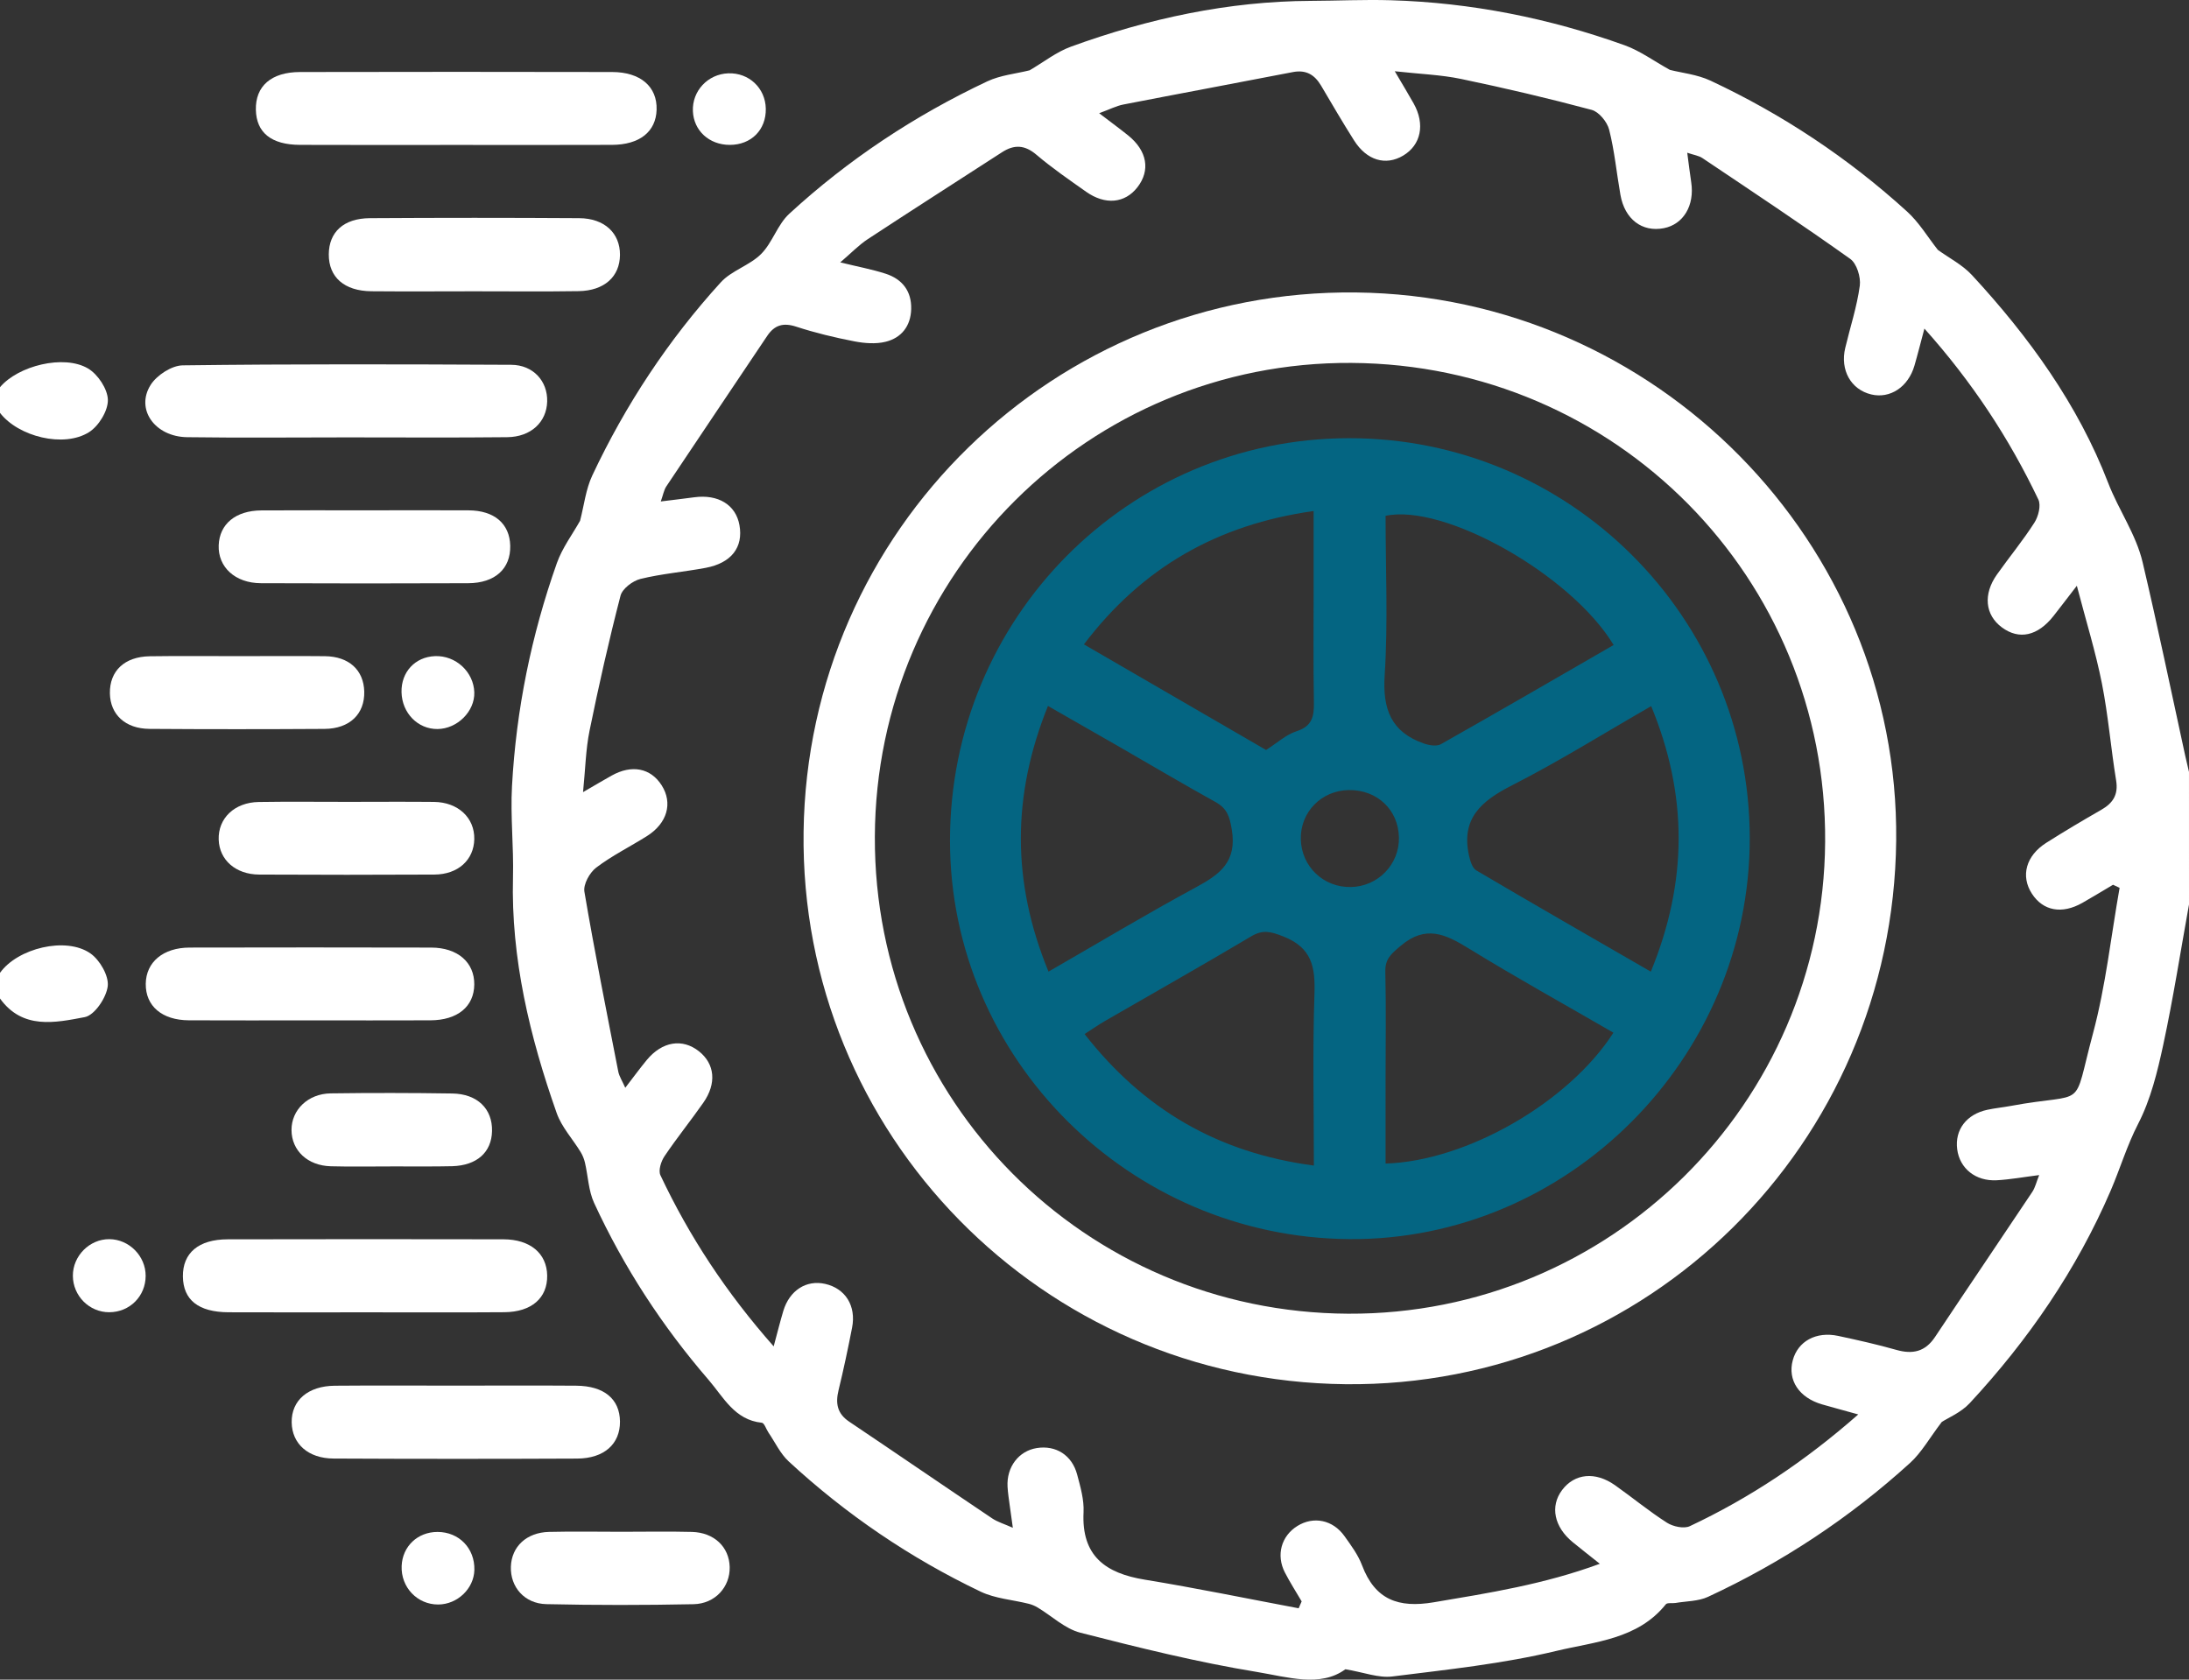 <?xml version="1.0" encoding="utf-8"?>
<!-- Generator: Adobe Illustrator 17.0.0, SVG Export Plug-In . SVG Version: 6.00 Build 0)  -->
<!DOCTYPE svg PUBLIC "-//W3C//DTD SVG 1.1//EN" "http://www.w3.org/Graphics/SVG/1.1/DTD/svg11.dtd">
<svg version="1.1" id="Layer_1" xmlns="http://www.w3.org/2000/svg" xmlns:xlink="http://www.w3.org/1999/xlink" x="0px" y="0px"
	 width="651.524px" height="500px" viewBox="0 -11.732 651.524 500" enable-background="new 0 -11.732 651.524 500"
	 xml:space="preserve">
<rect x="0" y="-11.732" width="651.524" height="500" fill="#333333" stroke="none"/>
<g>
	<path fill="#FFFFFF" d="M651.524,257.512c-2.51,13.927-4.686,27.925-7.66,41.752c-1.728,8.034-3.743,16.305-7.463,23.524
		c-3.358,6.517-5.371,13.358-8.187,19.905c-10.109,23.506-24.521,44.487-41.946,63.264c-2.594,2.796-6.478,4.395-8.329,5.607
		c-3.676,4.831-6.021,9.092-9.424,12.187c-17.987,16.36-38.104,29.64-60.159,39.875c-2.883,1.338-6.424,1.266-9.666,1.818
		c-0.978,0.167-2.448-0.145-2.889,0.406c-8.353,10.44-21.205,11.136-32.539,13.861c-15.985,3.844-32.508,5.572-48.875,7.616
		c-4.084,0.51-8.45-1.232-13.954-2.151c-7.452,5.497-17.318,2.283-26.322,0.808c-17.696-2.899-35.185-7.24-52.578-11.693
		c-4.568-1.17-8.459-4.957-12.69-7.494c-0.82-0.492-1.743-0.882-2.67-1.113c-4.782-1.197-9.959-1.535-14.309-3.614
		c-20.962-10.018-40.039-22.974-57.109-38.754c-2.515-2.325-4.059-5.705-6.036-8.608c-0.678-0.996-1.224-2.838-1.97-2.914
		c-8.117-0.82-11.423-7.64-15.857-12.773c-13.78-15.953-25.224-33.51-34.061-52.658c-1.678-3.637-1.796-7.984-2.724-11.983
		c-0.257-1.106-0.703-2.219-1.295-3.187c-2.368-3.871-5.643-7.399-7.116-11.571c-8.014-22.699-13.641-46.155-13.011-70.202
		c0.238-9.086-0.791-18.079-0.296-27.12c1.248-22.793,5.757-44.932,13.356-66.406c1.615-4.563,4.677-8.614,6.906-12.604
		c1.183-4.543,1.694-9.359,3.642-13.499c9.892-21.021,22.592-40.286,38.229-57.468c3.212-3.53,8.598-5.033,12.009-8.444
		c3.387-3.387,4.867-8.739,8.359-11.953c17.573-16.172,37.341-29.252,58.94-39.431c3.979-1.875,8.644-2.297,12.62-3.296
		c4.126-2.41,7.931-5.447,12.267-7.027c23.046-8.4,46.941-13.544,71.414-13.647c7.936-0.033,15.937-0.416,23.847-0.184
		c23.84,0.7,47.112,5.336,69.588,13.407c4.554,1.635,8.614,4.643,13.455,7.325c3.486,0.891,8.126,1.35,12.107,3.215
		c21.431,10.038,40.991,23.029,58.495,38.961c3.594,3.271,6.184,7.647,9.15,11.403c3.322,2.409,7.305,4.429,10.149,7.503
		c16.959,18.332,31.587,38.59,40.529,61.827c3.119,8.105,8.293,15.284,10.27,23.659c4.51,19.113,8.476,38.354,12.669,57.541
		c0.356,1.631,0.754,3.253,1.132,4.879C651.524,231.213,651.524,244.363,651.524,257.512z M553.085,409.323
		c-4.257-1.18-7.501-2.052-10.729-2.979c-6.871-1.974-10.357-7.214-8.768-13.13c1.526-5.68,6.946-8.679,13.534-7.264
		c5.79,1.244,11.584,2.533,17.276,4.153c4.882,1.39,8.608,0.568,11.541-3.843c9.595-14.429,19.332-28.764,28.945-43.182
		c0.858-1.287,1.21-2.91,2.049-5.008c-4.711,0.595-8.652,1.325-12.622,1.542c-6.293,0.344-11.029-3.512-11.776-9.19
		c-0.765-5.814,2.742-10.467,8.992-11.796c2.276-0.484,4.605-0.711,6.896-1.135c23.288-4.311,18.207,1.96,24.524-21.586
		c3.793-14.14,5.356-28.877,7.921-43.346c-0.652-0.305-1.304-0.609-1.956-0.914c-3.039,1.799-6.052,3.645-9.123,5.388
		c-6.086,3.455-11.686,2.414-15.021-2.729c-3.405-5.251-1.791-11.299,4.282-15.151c5.362-3.401,10.829-6.646,16.339-9.803
		c3.485-1.997,5.145-4.482,4.447-8.752c-1.571-9.608-2.344-19.362-4.236-28.899c-1.849-9.316-4.685-18.435-7.458-29.06
		c-3.096,4.015-4.997,6.524-6.945,8.997c-4.701,5.97-10.232,7.185-15.356,3.401c-5.008-3.699-5.654-9.858-1.482-15.742
		c3.676-5.185,7.74-10.111,11.158-15.455c1.181-1.845,2.008-5.117,1.173-6.867c-8.691-18.218-19.669-34.96-33.918-50.891
		c-1.152,4.304-1.995,7.697-2.972,11.05c-1.849,6.344-7.255,9.901-12.866,8.551c-6.026-1.45-9.296-7.233-7.729-13.832
		c1.467-6.173,3.484-12.261,4.333-18.512c0.348-2.561-0.901-6.621-2.844-8.005c-14.455-10.297-29.254-20.112-43.992-30.007
		c-1.093-0.734-2.553-0.921-4.519-1.594c0.454,3.403,0.772,6.105,1.182,8.793c1.05,6.893-2.318,12.549-8.185,13.674
		c-6.451,1.237-11.604-2.67-12.886-9.941c-1.14-6.464-1.748-13.05-3.354-19.388c-0.588-2.319-3.039-5.316-5.205-5.896
		c-12.852-3.443-25.825-6.487-38.853-9.204c-6.004-1.252-12.226-1.459-19.749-2.295c2.459,4.188,4.09,6.86,5.619,9.589
		c3.465,6.184,2.197,12.368-3.132,15.528c-5.2,3.084-10.81,1.45-14.596-4.513c-3.404-5.361-6.592-10.86-9.828-16.327
		c-1.925-3.251-4.48-4.788-8.419-4.023c-16.799,3.264-33.628,6.378-50.425,9.652c-2.101,0.409-4.079,1.446-7.2,2.591
		c3.605,2.754,6.135,4.61,8.582,6.572c5.707,4.577,6.737,10.432,2.785,15.491c-3.717,4.759-9.554,5.336-15.258,1.308
		c-5.018-3.545-10.107-7.039-14.779-11.009c-3.49-2.966-6.613-3.102-10.26-0.74c-13.308,8.621-26.678,17.147-39.93,25.854
		c-2.69,1.767-4.967,4.163-8.202,6.925c5.358,1.313,9.532,2.079,13.532,3.381c4.928,1.605,7.713,5.171,7.581,10.504
		c-0.125,5.053-2.887,8.586-7.627,9.751c-2.939,0.722-6.314,0.45-9.344-0.14c-5.807-1.13-11.603-2.514-17.221-4.351
		c-3.867-1.265-6.474-0.525-8.666,2.749c-9.994,14.924-20.041,29.813-30.003,44.759c-0.75,1.125-0.979,2.598-1.669,4.517
		c3.749-0.467,6.856-0.827,9.956-1.244c7.141-0.962,12.377,2.247,13.457,8.277c1.182,6.6-2.373,11.281-10.044,12.728
		c-6.449,1.216-13.049,1.737-19.404,3.295c-2.318,0.568-5.408,2.904-5.951,5.002c-3.444,13.29-6.47,26.699-9.211,40.155
		c-1.142,5.605-1.246,11.421-1.94,18.312c3.767-2.183,6.099-3.569,8.463-4.897c6.03-3.387,11.666-2.289,14.948,2.885
		c3.35,5.281,1.656,11.296-4.41,15.11c-5.018,3.155-10.394,5.811-15.088,9.376c-1.944,1.477-3.881,4.98-3.51,7.169
		c3.035,17.896,6.593,35.704,10.076,53.523c0.286,1.462,1.189,2.804,2.088,4.842c2.508-3.252,4.369-5.806,6.377-8.24
		c4.596-5.57,10.629-6.541,15.582-2.595c4.703,3.747,5.287,9.552,1.274,15.287c-3.766,5.38-7.906,10.501-11.569,15.947
		c-1.019,1.515-1.868,4.22-1.204,5.63c8.609,18.272,19.616,34.989,33.713,50.95c1.114-4.123,1.909-7.346,2.86-10.523
		c1.838-6.137,6.857-9.347,12.469-8.073c6.007,1.364,9.274,6.528,8.01,13.023c-1.214,6.232-2.528,12.45-4.029,18.617
		c-0.952,3.911-0.416,6.962,3.152,9.361c14.211,9.553,28.334,19.236,42.546,28.787c1.634,1.098,3.622,1.671,6.176,2.814
		c-0.397-2.829-0.672-4.681-0.912-6.538c-0.245-1.89-0.557-3.779-0.663-5.679c-0.327-5.878,3.318-10.652,8.698-11.515
		c5.651-0.906,10.47,2.081,12.015,7.874c0.978,3.668,2.094,7.525,1.91,11.237c-0.645,13.034,6.528,18.157,18.224,20.067
		c15.321,2.503,30.537,5.649,45.797,8.519c0.298-0.683,0.596-1.367,0.894-2.05c-1.675-2.866-3.48-5.665-4.995-8.614
		c-2.666-5.187-1.065-10.864,3.722-13.836c4.801-2.98,10.553-1.844,14.009,3.007c1.961,2.752,4.059,5.573,5.232,8.688
		c3.869,10.267,10.821,12.794,21.349,11.019c16.398-2.765,32.76-5.32,49.427-11.461c-3.194-2.544-5.639-4.452-8.041-6.414
		c-5.562-4.543-6.817-10.693-3.199-15.519c3.723-4.966,9.88-5.608,15.761-1.454c5.191,3.667,10.109,7.743,15.455,11.156
		c1.811,1.156,5.046,1.865,6.809,1.035C520.849,434.154,537.188,423.291,553.085,409.323z"/>
	<path fill="#FFFFFF" d="M0,277.872c5.2-7.312,19.61-10.891,26.912-5.79c2.791,1.95,5.513,6.654,5.156,9.744
		c-0.395,3.426-3.924,8.667-6.829,9.219c-8.811,1.674-18.525,3.782-25.24-5.539C0,282.962,0,280.417,0,277.872z"/>
	<path fill="#FFFFFF" d="M0,103.538c5.327-6.369,18.998-9.83,26.186-5.588c2.938,1.734,5.865,6.126,5.923,9.36
		c0.058,3.239-2.7,7.751-5.575,9.583c-7.507,4.783-21.103,1.351-26.534-5.72C0,108.629,0,106.083,0,103.538z"/>
	<path fill="#FFFFFF" d="M103.33,118.47c-15.876,0.004-31.754,0.164-47.627-0.056c-9.615-0.133-15.448-8.333-10.856-15.581
		c1.824-2.878,6.251-5.764,9.53-5.806c32.592-0.419,65.191-0.328,97.787-0.164c6.557,0.033,10.866,4.892,10.697,10.934
		c-0.171,6.109-4.809,10.536-11.904,10.614C135.083,118.586,119.206,118.466,103.33,118.47z"/>
	<path fill="#FFFFFF" d="M135.711,31.413c-15.481,0-30.962,0.049-46.443-0.019c-8.547-0.038-12.967-3.657-13.113-10.454
		c-0.151-7.017,4.561-11.213,13.15-11.233c30.963-0.072,61.925-0.06,92.888-0.001c8.474,0.016,13.45,4.378,13.236,11.242
		c-0.203,6.516-5.029,10.41-13.276,10.446C166.673,31.461,151.192,31.413,135.711,31.413z"/>
	<path fill="#FFFFFF" d="M108.747,378.925c-13.572,0.002-27.145,0.045-40.717-0.013c-8.967-0.038-13.511-3.67-13.591-10.654
		c-0.08-6.988,4.65-11.045,13.306-11.064c27.357-0.06,54.714-0.058,82.071-0.006c8.013,0.015,12.941,4.213,13.045,10.789
		c0.105,6.664-4.63,10.856-12.761,10.917C136.316,378.999,122.532,378.923,108.747,378.925z"/>
	<path fill="#FFFFFF" d="M135.911,400.747c11.871-0.002,23.743-0.07,35.613,0.022c8.29,0.064,12.942,3.986,13.002,10.661
		c0.059,6.659-4.681,10.999-12.752,11.036c-24.166,0.112-48.334,0.108-72.5-0.011c-7.582-0.037-12.359-4.411-12.46-10.753
		c-0.104-6.534,4.831-10.857,12.848-10.926C111.744,400.673,123.828,400.749,135.911,400.747z"/>
	<path fill="#FFFFFF" d="M92.486,292.015c-12.087,0-24.174,0.044-36.261-0.016c-8.022-0.04-12.921-4.259-12.842-10.866
		c0.077-6.458,5.168-10.771,13.068-10.788c23.962-0.052,47.924-0.056,71.886,0.003c7.903,0.02,12.886,4.414,12.825,10.993
		c-0.062,6.559-4.967,10.627-13.051,10.661C116.236,292.053,104.361,292.015,92.486,292.015z"/>
	<path fill="#FFFFFF" d="M141.062,74.985c-10.172,0.008-20.344,0.078-30.515-0.014c-8.082-0.073-12.727-4.196-12.687-10.995
		c0.039-6.617,4.409-10.712,12.231-10.761c20.766-0.132,41.535-0.128,62.301,0c7.547,0.047,12.179,4.472,12.134,10.941
		c-0.045,6.456-4.643,10.663-12.314,10.782C161.831,75.099,151.446,74.977,141.062,74.985z"/>
	<path fill="#FFFFFF" d="M108.949,140.186c10.174-0.008,20.348-0.044,30.521,0.004c7.671,0.036,12.243,3.981,12.391,10.546
		c0.153,6.817-4.508,11.116-12.535,11.148c-20.559,0.083-41.119,0.085-61.679-0.004c-7.678-0.033-12.807-4.82-12.555-11.301
		c0.246-6.33,5.033-10.317,12.7-10.369C88.177,140.141,98.563,140.194,108.949,140.186z"/>
	<path fill="#FFFFFF" d="M71.269,183.591c8.472-0.007,16.944-0.07,25.415,0.013c7.162,0.07,11.574,4.116,11.73,10.536
		c0.162,6.666-4.326,11.064-11.836,11.111c-17.366,0.108-34.735,0.119-52.101-0.007c-7.198-0.052-11.662-4.286-11.767-10.58
		c-0.111-6.657,4.34-10.925,11.873-11.035C53.477,183.499,62.374,183.598,71.269,183.591z"/>
	<path fill="#FFFFFF" d="M103.713,226.968c8.477-0.004,16.954-0.069,25.43,0.015c7.201,0.072,12.149,4.723,12.021,11.095
		c-0.124,6.169-4.822,10.498-11.874,10.534c-17.377,0.09-34.755,0.09-52.132,0.001c-7.033-0.036-11.861-4.354-12.067-10.395
		c-0.216-6.339,4.685-11.097,11.921-11.212C85.91,226.865,94.812,226.973,103.713,226.968z"/>
	<path fill="#FFFFFF" d="M184.986,444.254c6.982,0.002,13.967-0.138,20.944,0.042c6.642,0.172,11.116,4.498,11.252,10.46
		c0.133,5.885-4.283,10.927-10.779,11.059c-14.592,0.296-29.199,0.31-43.789-0.018c-6.564-0.147-10.775-5.154-10.559-11.178
		c0.214-5.958,4.651-10.162,11.353-10.327C170.596,444.115,177.793,444.252,184.986,444.254z"/>
	<path fill="#FFFFFF" d="M116.858,335.493c-6.135-0.009-12.274,0.123-18.405-0.044c-6.934-0.19-11.662-4.69-11.69-10.793
		c-0.027-5.974,4.884-10.815,11.673-10.908c12.057-0.165,24.119-0.151,36.176,0.036c7.495,0.116,11.984,4.589,11.833,11.194
		c-0.145,6.33-4.512,10.22-11.816,10.449c-2.96,0.093-5.923,0.063-8.885,0.074C122.782,335.511,119.82,335.502,116.858,335.493z"/>
	<path fill="#FFFFFF" d="M141.169,194.385c0.165,5.641-5.05,10.843-10.93,10.904c-5.871,0.061-10.579-4.745-10.729-10.952
		c-0.145-6.011,4.027-10.515,9.959-10.749C135.643,183.344,140.989,188.277,141.169,194.385z"/>
	<path fill="#FFFFFF" d="M43.353,368.072c-0.014,6.074-4.746,10.808-10.824,10.828c-5.945,0.019-10.811-4.852-10.839-10.851
		c-0.027-5.913,4.959-10.93,10.835-10.901C38.423,357.175,43.367,362.164,43.353,368.072z"/>
	<path fill="#FFFFFF" d="M141.19,455.621c-0.134,5.558-5.046,10.254-10.757,10.282c-6.225,0.031-11.13-5.123-10.889-11.442
		c0.223-5.86,4.75-10.164,10.686-10.159C136.632,444.309,141.345,449.176,141.19,455.621z"/>
	<path fill="#FFFFFF" d="M227.929,20.612c0.124,6.301-4.346,10.794-10.732,10.787c-6.107-0.007-10.716-4.22-10.968-10.028
		c-0.261-6.02,4.437-11.05,10.532-11.275C222.903,9.87,227.809,14.489,227.929,20.612z"/>
	<path fill="#FFFFFF" d="M564.371,238.471c-0.923,90.526-74.094,162.776-163.918,161.853
		c-90.243-0.927-162.451-74.543-161.278-164.424c1.172-89.872,74.668-161.617,164.488-160.568
		C492.933,76.374,565.275,149.81,564.371,238.471z M401.286,379.337c77.853,0.365,141.392-62.493,141.941-140.419
		c0.554-78.589-62.273-142.139-140.997-142.616c-78.06-0.474-141.534,62.635-141.843,141.027
		C260.08,315.68,322.874,378.969,401.286,379.337z"/>
	<path fill="#046582" d="M520.79,237.731c0.056,65.624-54.182,119.925-119.262,119.4c-65.391-0.527-118.766-53.813-118.776-118.58
		c-0.011-66.24,52.883-119.685,118.603-119.839C467.156,118.56,520.734,171.95,520.79,237.731z M480.274,180.274
		c-12.633-20.945-50.443-42.21-67.877-38.452c0,15.792,0.751,31.7-0.27,47.493c-0.656,10.144,1.982,16.877,11.631,20.271
		c1.563,0.55,3.823,0.94,5.093,0.222C445.933,200.16,462.896,190.302,480.274,180.274z M312.076,277.508
		c15.262-8.785,29.399-17.28,43.894-25.112c7.153-3.865,12.245-7.593,10.655-17.181c-0.672-4.052-1.451-6.319-4.92-8.239
		c-9.623-5.328-19.084-10.947-28.619-16.434c-6.885-3.961-13.786-7.895-21.176-12.125
		C301.153,225.079,301.102,250.843,312.076,277.508z M491.345,277.515c11-26.834,11.035-52.512,0.106-79.044
		c-14.224,8.179-27.498,16.486-41.398,23.563c-9.037,4.601-15.257,9.794-12.841,20.838c0.352,1.611,0.976,3.781,2.182,4.493
		C456.337,257.363,473.402,267.152,491.345,277.515z M480.216,295.68c-14.691-8.501-29.109-16.493-43.139-25.114
		c-6.896-4.237-12.752-7.037-20.2-0.726c-2.833,2.401-4.652,3.861-4.557,7.767c0.264,10.8,0.078,21.611,0.074,32.417
		c-0.003,8.204-0.001,16.408-0.001,24.615C436.467,333.918,466.878,316.463,480.216,295.68z M376.831,211.527
		c3.323-2.113,5.959-4.584,9.067-5.58c4.662-1.494,5.236-4.419,5.164-8.592c-0.203-11.633-0.076-23.271-0.078-34.907
		c-0.001-7.144,0-14.288,0-22.058c-28.658,4.031-51.026,16.82-68.371,39.697C341.177,190.852,358.882,201.118,376.831,211.527z
		 M391.056,335.24c0-17.595-0.395-34.306,0.17-50.984c0.273-8.056-0.683-13.871-9.315-17.241c-3.782-1.477-6.053-2.072-9.585,0.03
		c-14.36,8.545-28.918,16.757-43.385,25.121c-1.963,1.135-3.827,2.439-6.138,3.922C340.285,318.426,362.364,331.445,391.056,335.24z
		 M401.473,223.457c-8.176,0.105-14.499,6.581-14.306,14.652c0.194,8.113,6.744,14.368,14.888,14.216
		c8.089-0.151,14.485-6.753,14.318-14.779C416.202,229.323,409.884,223.349,401.473,223.457z"/>
</g>
</svg>
